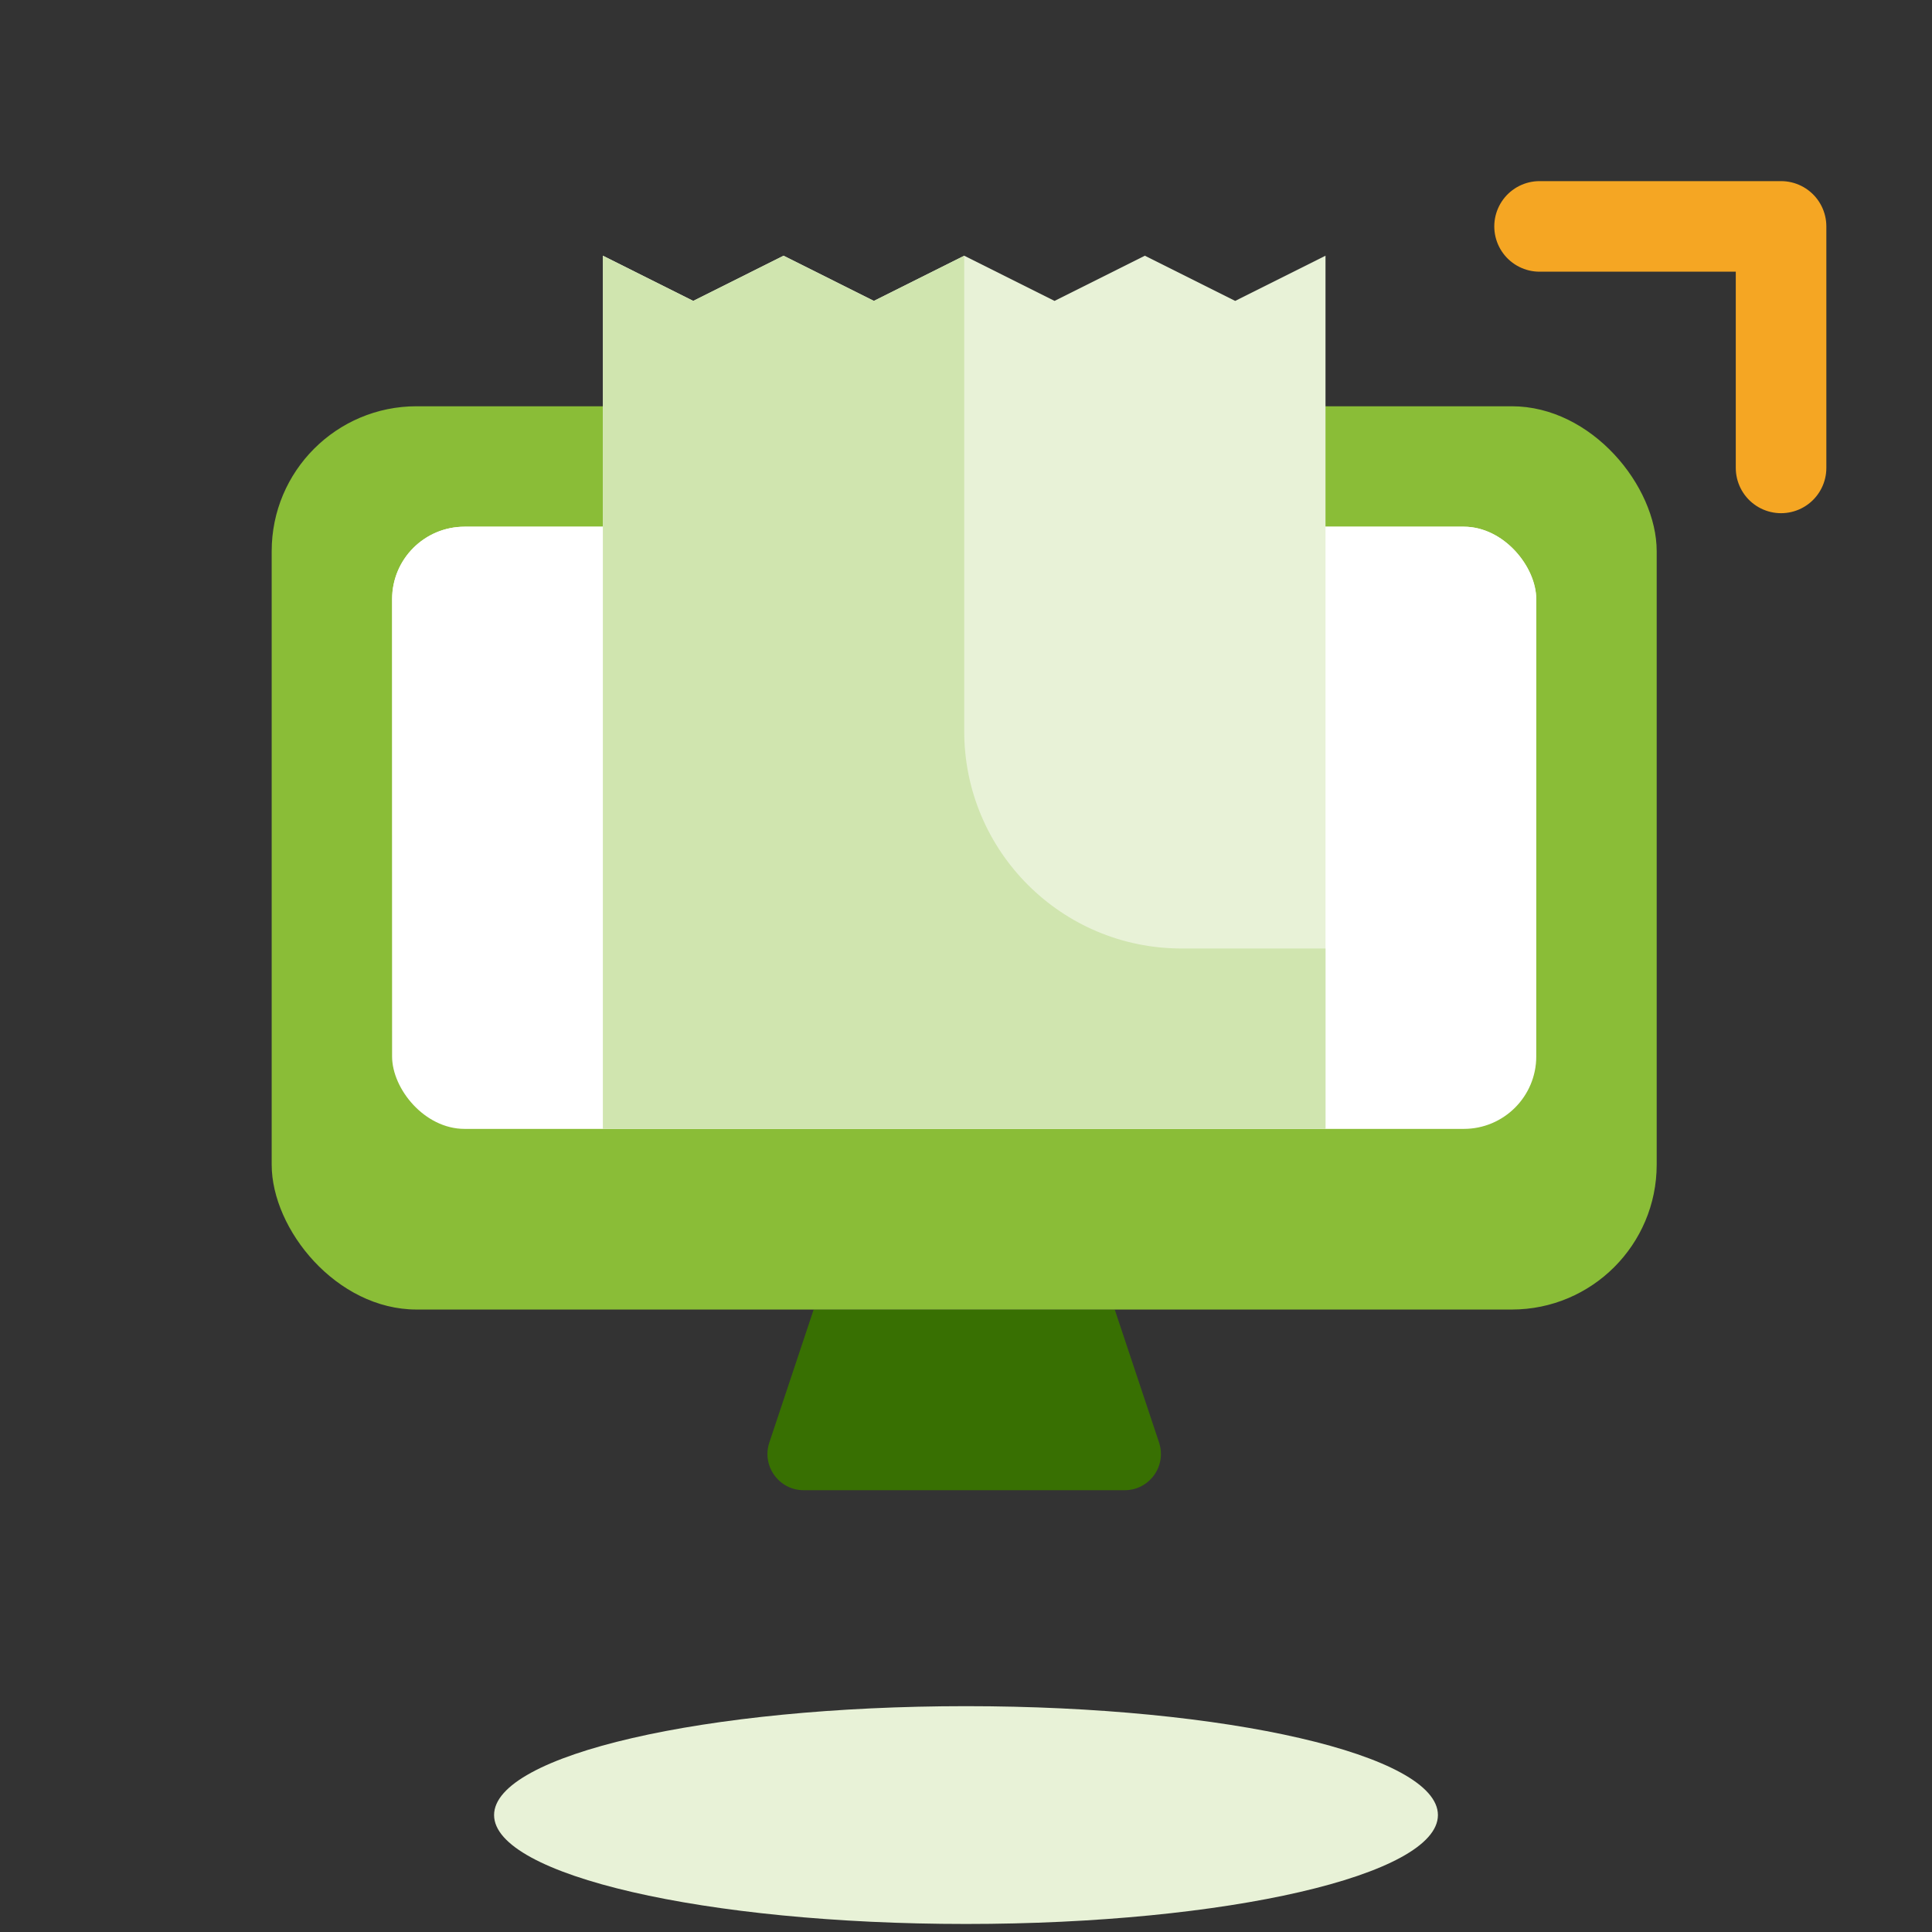 <svg width="64" height="64" viewBox="0 0 64 64" fill="none" xmlns="http://www.w3.org/2000/svg">
<rect x="0" y="0" width="64" height="64" fill="#333333" stroke="none"/>
<path fill-rule="evenodd" clip-rule="evenodd" d="M26.953 43.381H36.927L38.395 47.785C38.654 48.562 38.076 49.365 37.257 49.365H26.623C25.804 49.365 25.226 48.562 25.485 47.785L26.953 43.381Z" fill="#387002"/>
<rect x="9" y="13.458" width="45.88" height="29.922" rx="4.8" fill="#8ABD37"/>
<rect x="12.989" y="17.448" width="37.901" height="19.948" rx="2.4" fill="white"/>
<rect x="12.989" y="17.448" width="37.901" height="19.948" rx="2.4" fill="url(#paint0_linear_928_15361)"/>
<path fill-rule="evenodd" clip-rule="evenodd" d="M19.972 8.471L22.964 9.968L25.956 8.471L28.948 9.968L31.941 8.471L34.933 9.968L37.925 8.471L40.917 9.968L43.909 8.471V37.396H40.57H19.972V8.471Z" fill="#E8F2D7"/>
<path fill-rule="evenodd" clip-rule="evenodd" d="M31.941 8.471L28.948 9.968L25.956 8.471L22.964 9.968L19.972 8.471V37.396H43.909V31.42H39.141C35.164 31.42 31.941 28.197 31.941 24.22V8.471Z" fill="#D0E5AF"/>
<path fill-rule="evenodd" clip-rule="evenodd" d="M47.633 60.126C47.633 62.118 40.634 63.734 32 63.734C23.367 63.734 16.367 62.118 16.367 60.126C16.367 58.134 23.367 56.519 32 56.519C40.634 56.519 47.633 58.134 47.633 60.126Z" fill="#E8F2D7"/>
<path d="M51 7.5H59V15.5" stroke="#F5A623" stroke-width="3" stroke-linecap="round" stroke-linejoin="round"/>
<defs>
<linearGradient id="paint0_linear_928_15361" x1="31.94" y1="17.448" x2="31.94" y2="37.396" gradientUnits="userSpaceOnUse">
<stop stop-color="white"/>
<stop offset="1" stop-color="white" stop-opacity="0"/>
</linearGradient>
</defs>
</svg>
